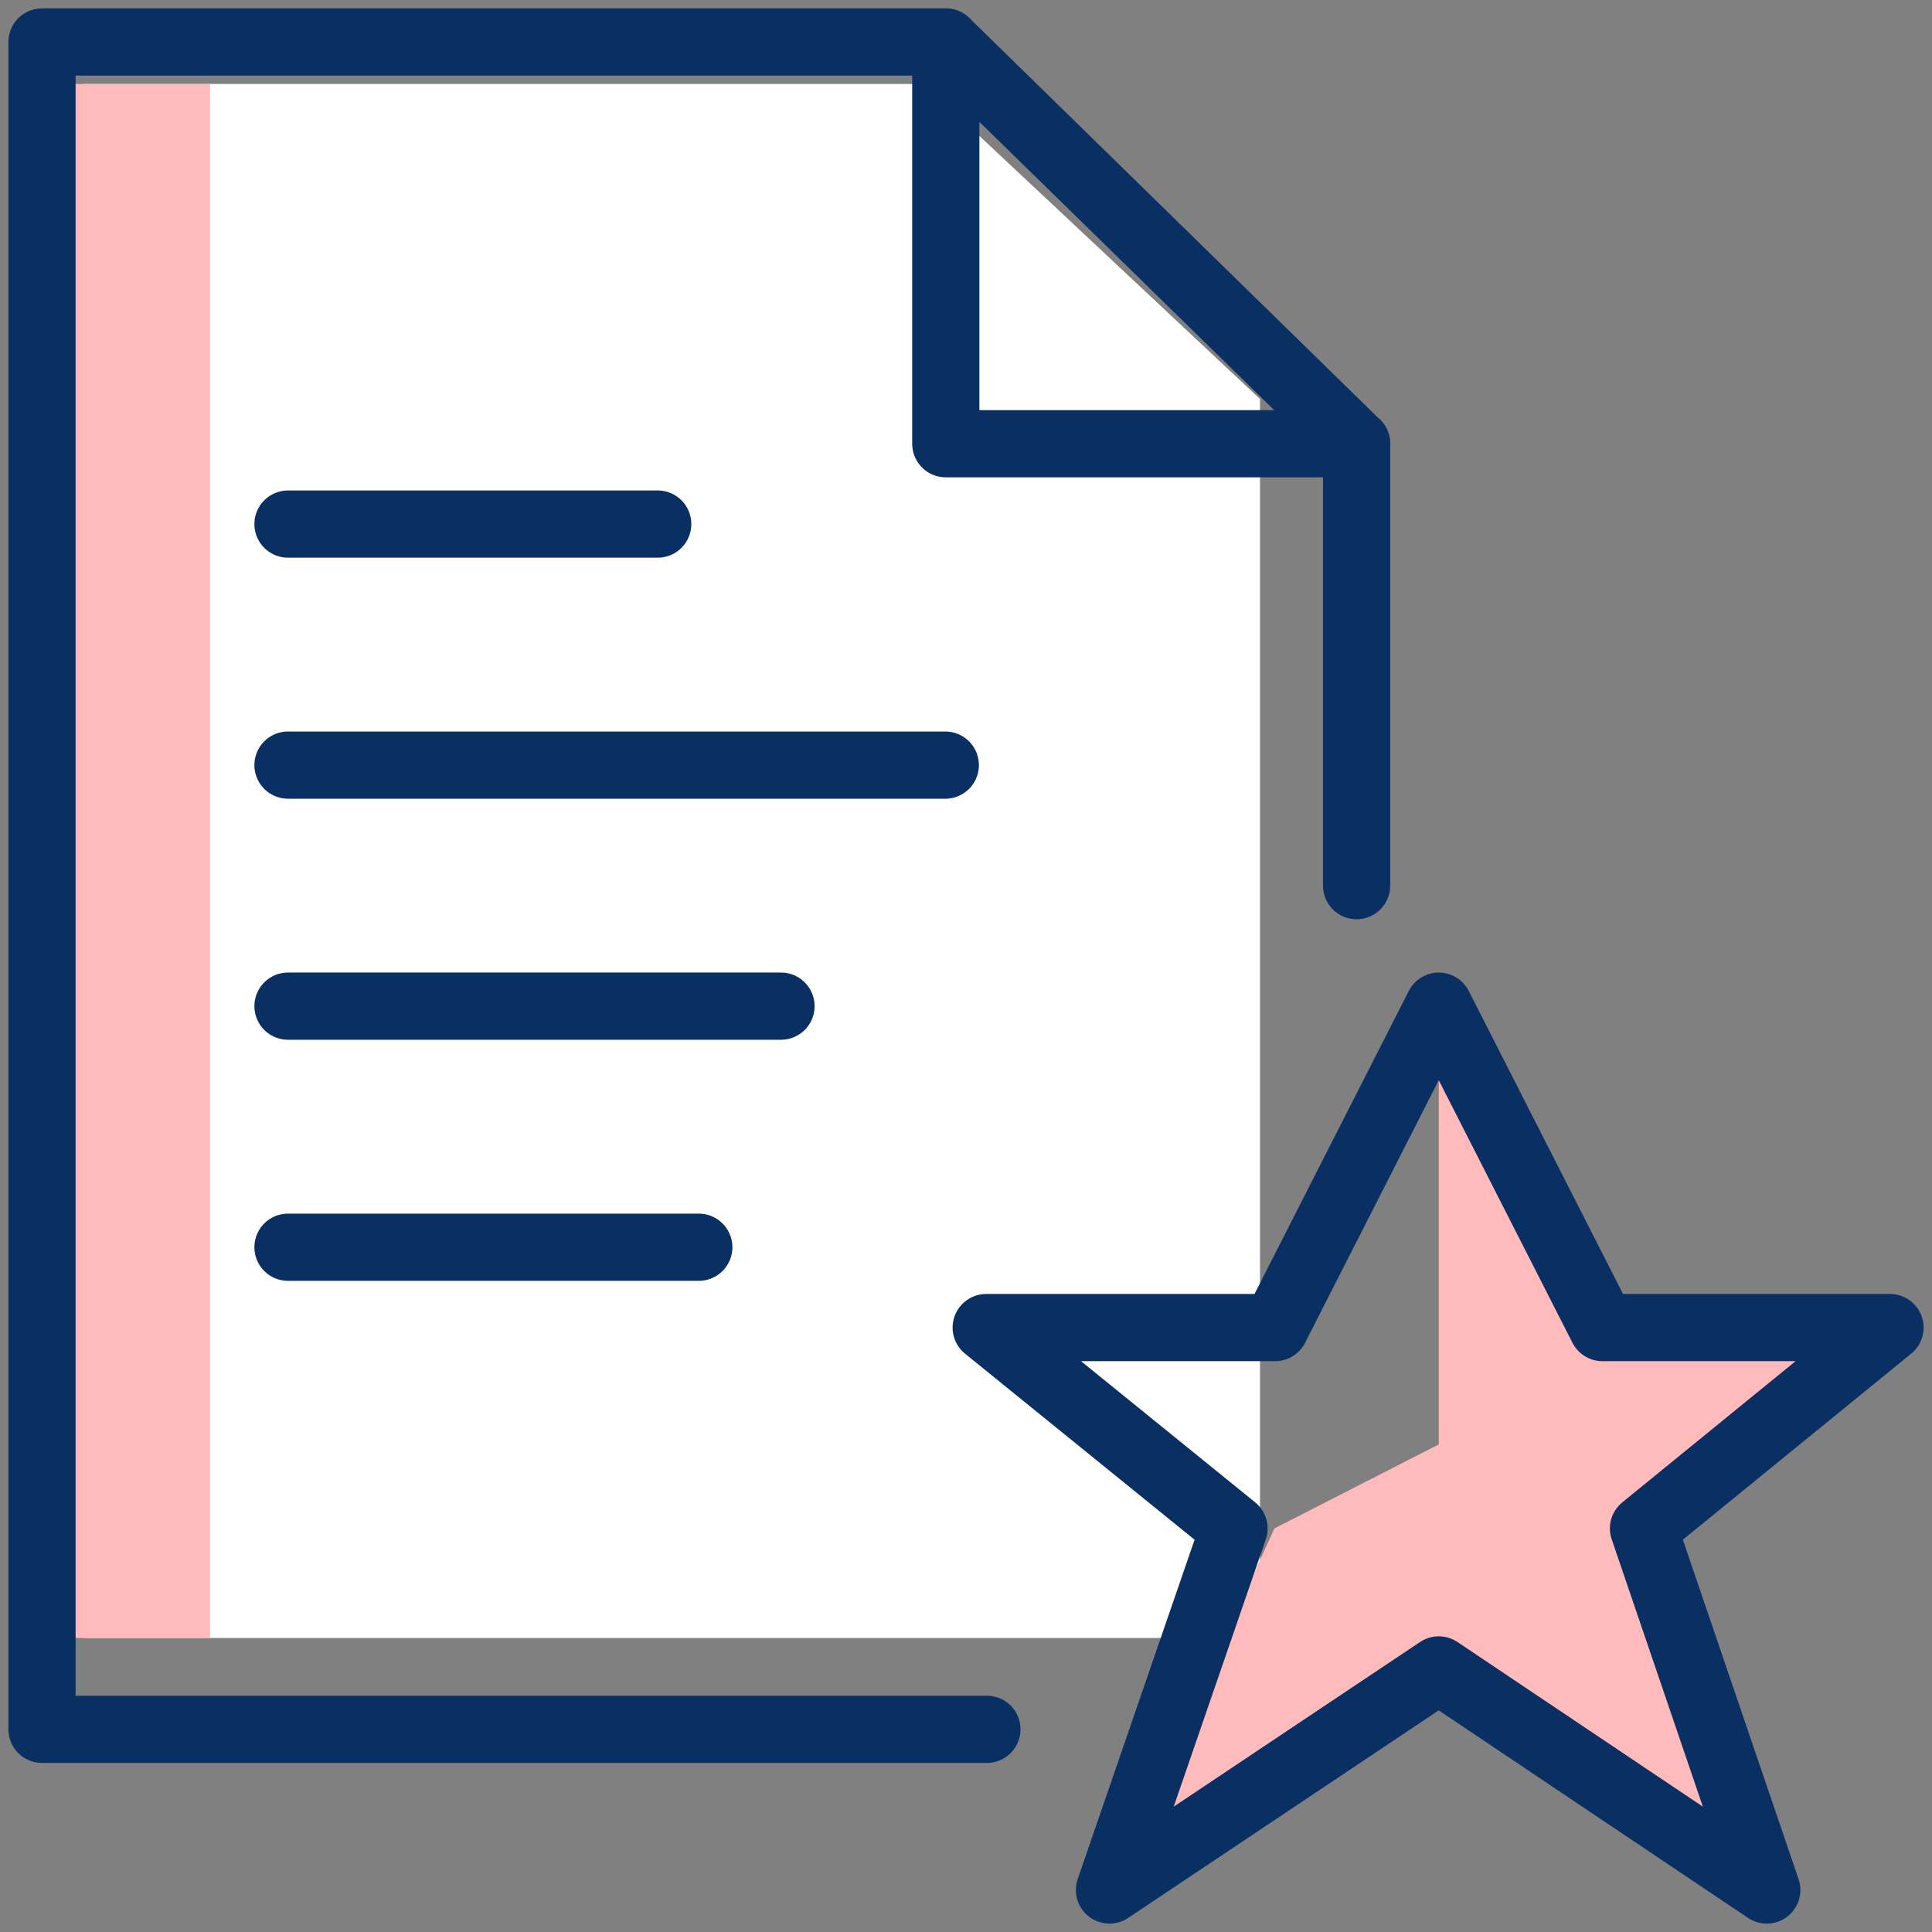 <svg width="46" height="46" viewBox="0 0 46 46" fill="none" xmlns="http://www.w3.org/2000/svg">
<rect x="0" y="0" width="46" height="46" fill="#808080" stroke="none"/>
<path d="M2 2H22L30 9.5V39H2V2Z" fill="white"/>
<path fill-rule="evenodd" clip-rule="evenodd" d="M39.131 36.391L45 31.609H38.153L34.256 23.956V34.391L30.343 36.391L26.416 45L34.256 39.76L42.066 45L39.131 36.391Z" fill="#FFBBBB"/>
<path fill-rule="evenodd" clip-rule="evenodd" d="M39.131 36.391L45 31.609H38.153L34.256 23.956L30.36 31.609H23.481L29.381 36.391L26.416 45L34.256 39.76L42.066 45L39.131 36.391Z" stroke="#092F63" stroke-width="1.6" stroke-linejoin="round"/>
<path d="M6.857 12.478H15.66" stroke="#092F63" stroke-width="1.6" stroke-linecap="round" stroke-linejoin="round"/>
<path d="M6.857 18.217H22.507" stroke="#092F63" stroke-width="1.6" stroke-linecap="round" stroke-linejoin="round"/>
<path d="M6.857 23.956H18.595" stroke="#092F63" stroke-width="1.6" stroke-linecap="round" stroke-linejoin="round"/>
<path d="M6.857 29.696H16.638" stroke="#092F63" stroke-width="1.6" stroke-linecap="round" stroke-linejoin="round"/>
<rect x="1" y="2" width="4" height="37" fill="#FFBBBB"/>
<path d="M23.497 41.174H1V1H22.519L32.3 10.565V21.087" stroke="#092F63" stroke-width="1.6" stroke-linecap="round" stroke-linejoin="round"/>
<path d="M22.519 1V10.565H32.3" stroke="#092F63" stroke-width="1.6" stroke-linecap="round" stroke-linejoin="round"/>
</svg>
